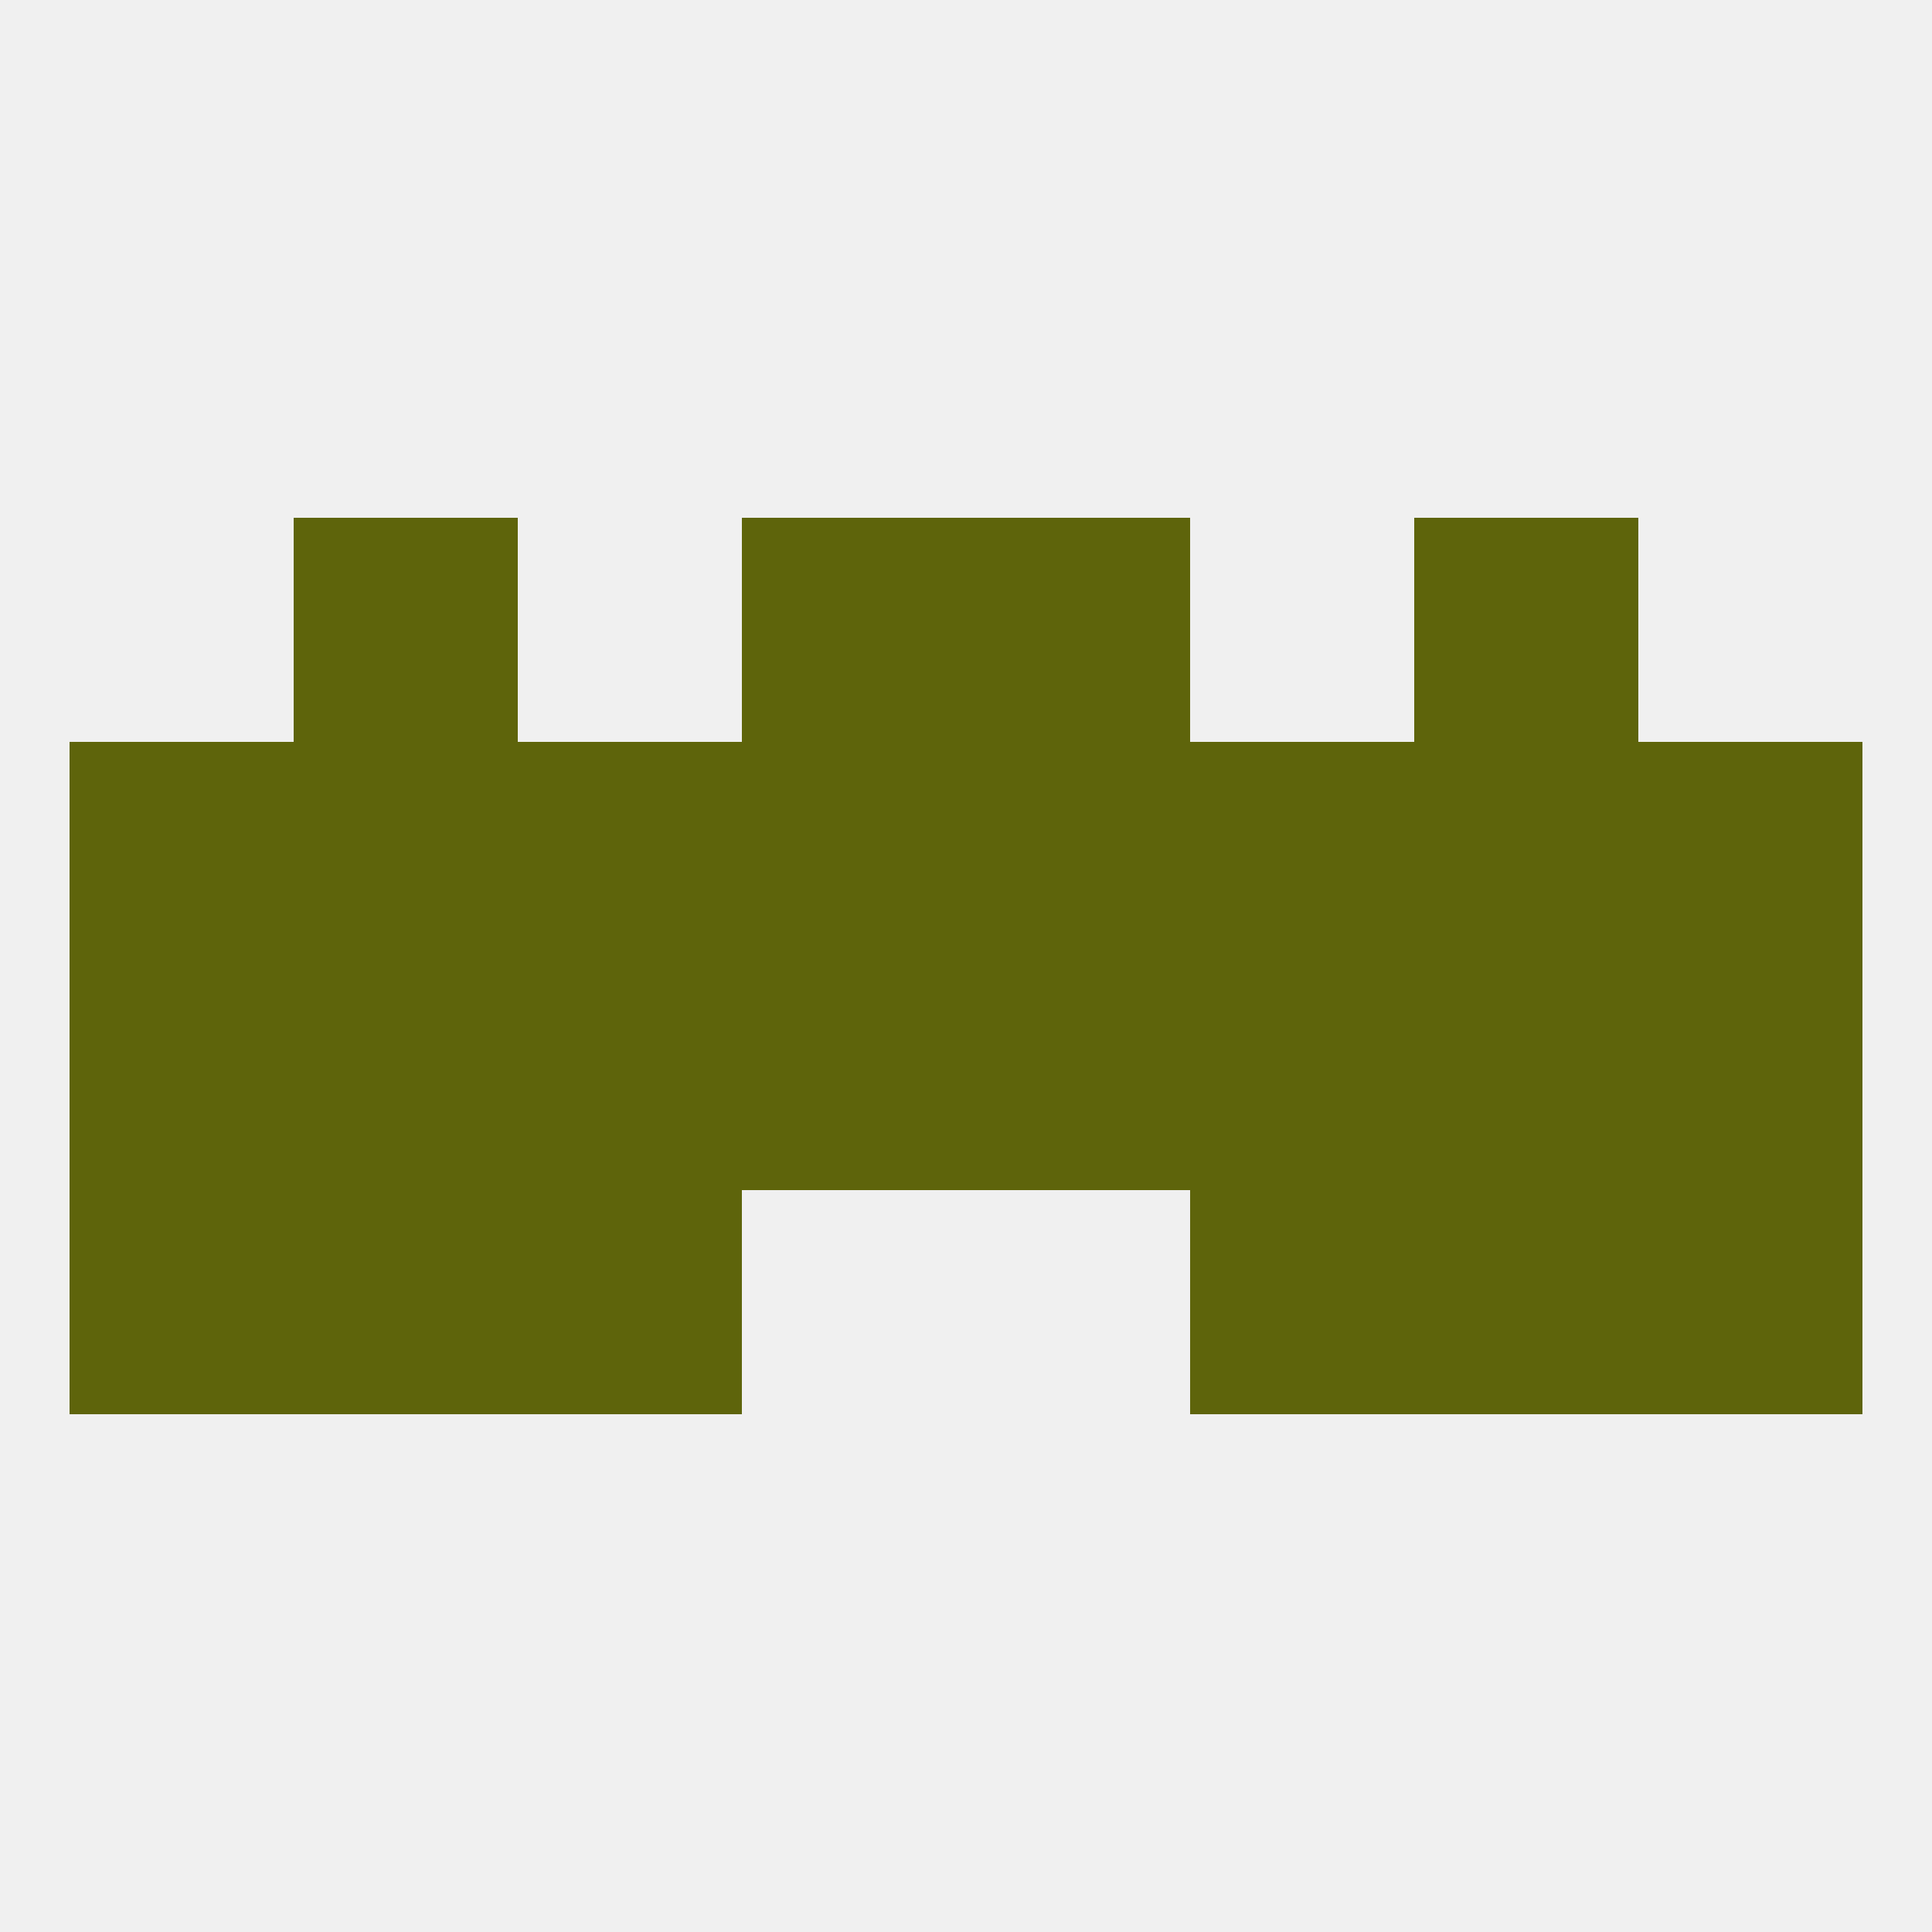
<!--   <?xml version="1.0"?> -->
<svg version="1.1" baseprofile="full" xmlns="http://www.w3.org/2000/svg" xmlns:xlink="http://www.w3.org/1999/xlink" xmlns:ev="http://www.w3.org/2001/xml-events" width="250" height="250" viewBox="0 0 250 250" >
	<rect width="100%" height="100%" fill="rgba(240,240,240,255)"/>

	<rect x="154" y="96" width="29" height="29" fill="rgba(94,100,11,255)"/>
	<rect x="38" y="96" width="29" height="29" fill="rgba(94,100,11,255)"/>
	<rect x="183" y="96" width="29" height="29" fill="rgba(94,100,11,255)"/>
	<rect x="9" y="96" width="29" height="29" fill="rgba(94,100,11,255)"/>
	<rect x="212" y="96" width="29" height="29" fill="rgba(94,100,11,255)"/>
	<rect x="96" y="96" width="29" height="29" fill="rgba(94,100,11,255)"/>
	<rect x="125" y="96" width="29" height="29" fill="rgba(94,100,11,255)"/>
	<rect x="67" y="96" width="29" height="29" fill="rgba(94,100,11,255)"/>
	<rect x="125" y="67" width="29" height="29" fill="rgba(94,100,11,255)"/>
	<rect x="38" y="67" width="29" height="29" fill="rgba(94,100,11,255)"/>
	<rect x="183" y="67" width="29" height="29" fill="rgba(94,100,11,255)"/>
	<rect x="96" y="67" width="29" height="29" fill="rgba(94,100,11,255)"/>
	<rect x="9" y="125" width="29" height="29" fill="rgba(94,100,11,255)"/>
	<rect x="212" y="125" width="29" height="29" fill="rgba(94,100,11,255)"/>
	<rect x="183" y="125" width="29" height="29" fill="rgba(94,100,11,255)"/>
	<rect x="67" y="125" width="29" height="29" fill="rgba(94,100,11,255)"/>
	<rect x="125" y="125" width="29" height="29" fill="rgba(94,100,11,255)"/>
	<rect x="38" y="125" width="29" height="29" fill="rgba(94,100,11,255)"/>
	<rect x="154" y="125" width="29" height="29" fill="rgba(94,100,11,255)"/>
	<rect x="96" y="125" width="29" height="29" fill="rgba(94,100,11,255)"/>
	<rect x="9" y="154" width="29" height="29" fill="rgba(94,100,11,255)"/>
	<rect x="212" y="154" width="29" height="29" fill="rgba(94,100,11,255)"/>
	<rect x="38" y="154" width="29" height="29" fill="rgba(94,100,11,255)"/>
	<rect x="183" y="154" width="29" height="29" fill="rgba(94,100,11,255)"/>
	<rect x="67" y="154" width="29" height="29" fill="rgba(94,100,11,255)"/>
	<rect x="154" y="154" width="29" height="29" fill="rgba(94,100,11,255)"/>
</svg>